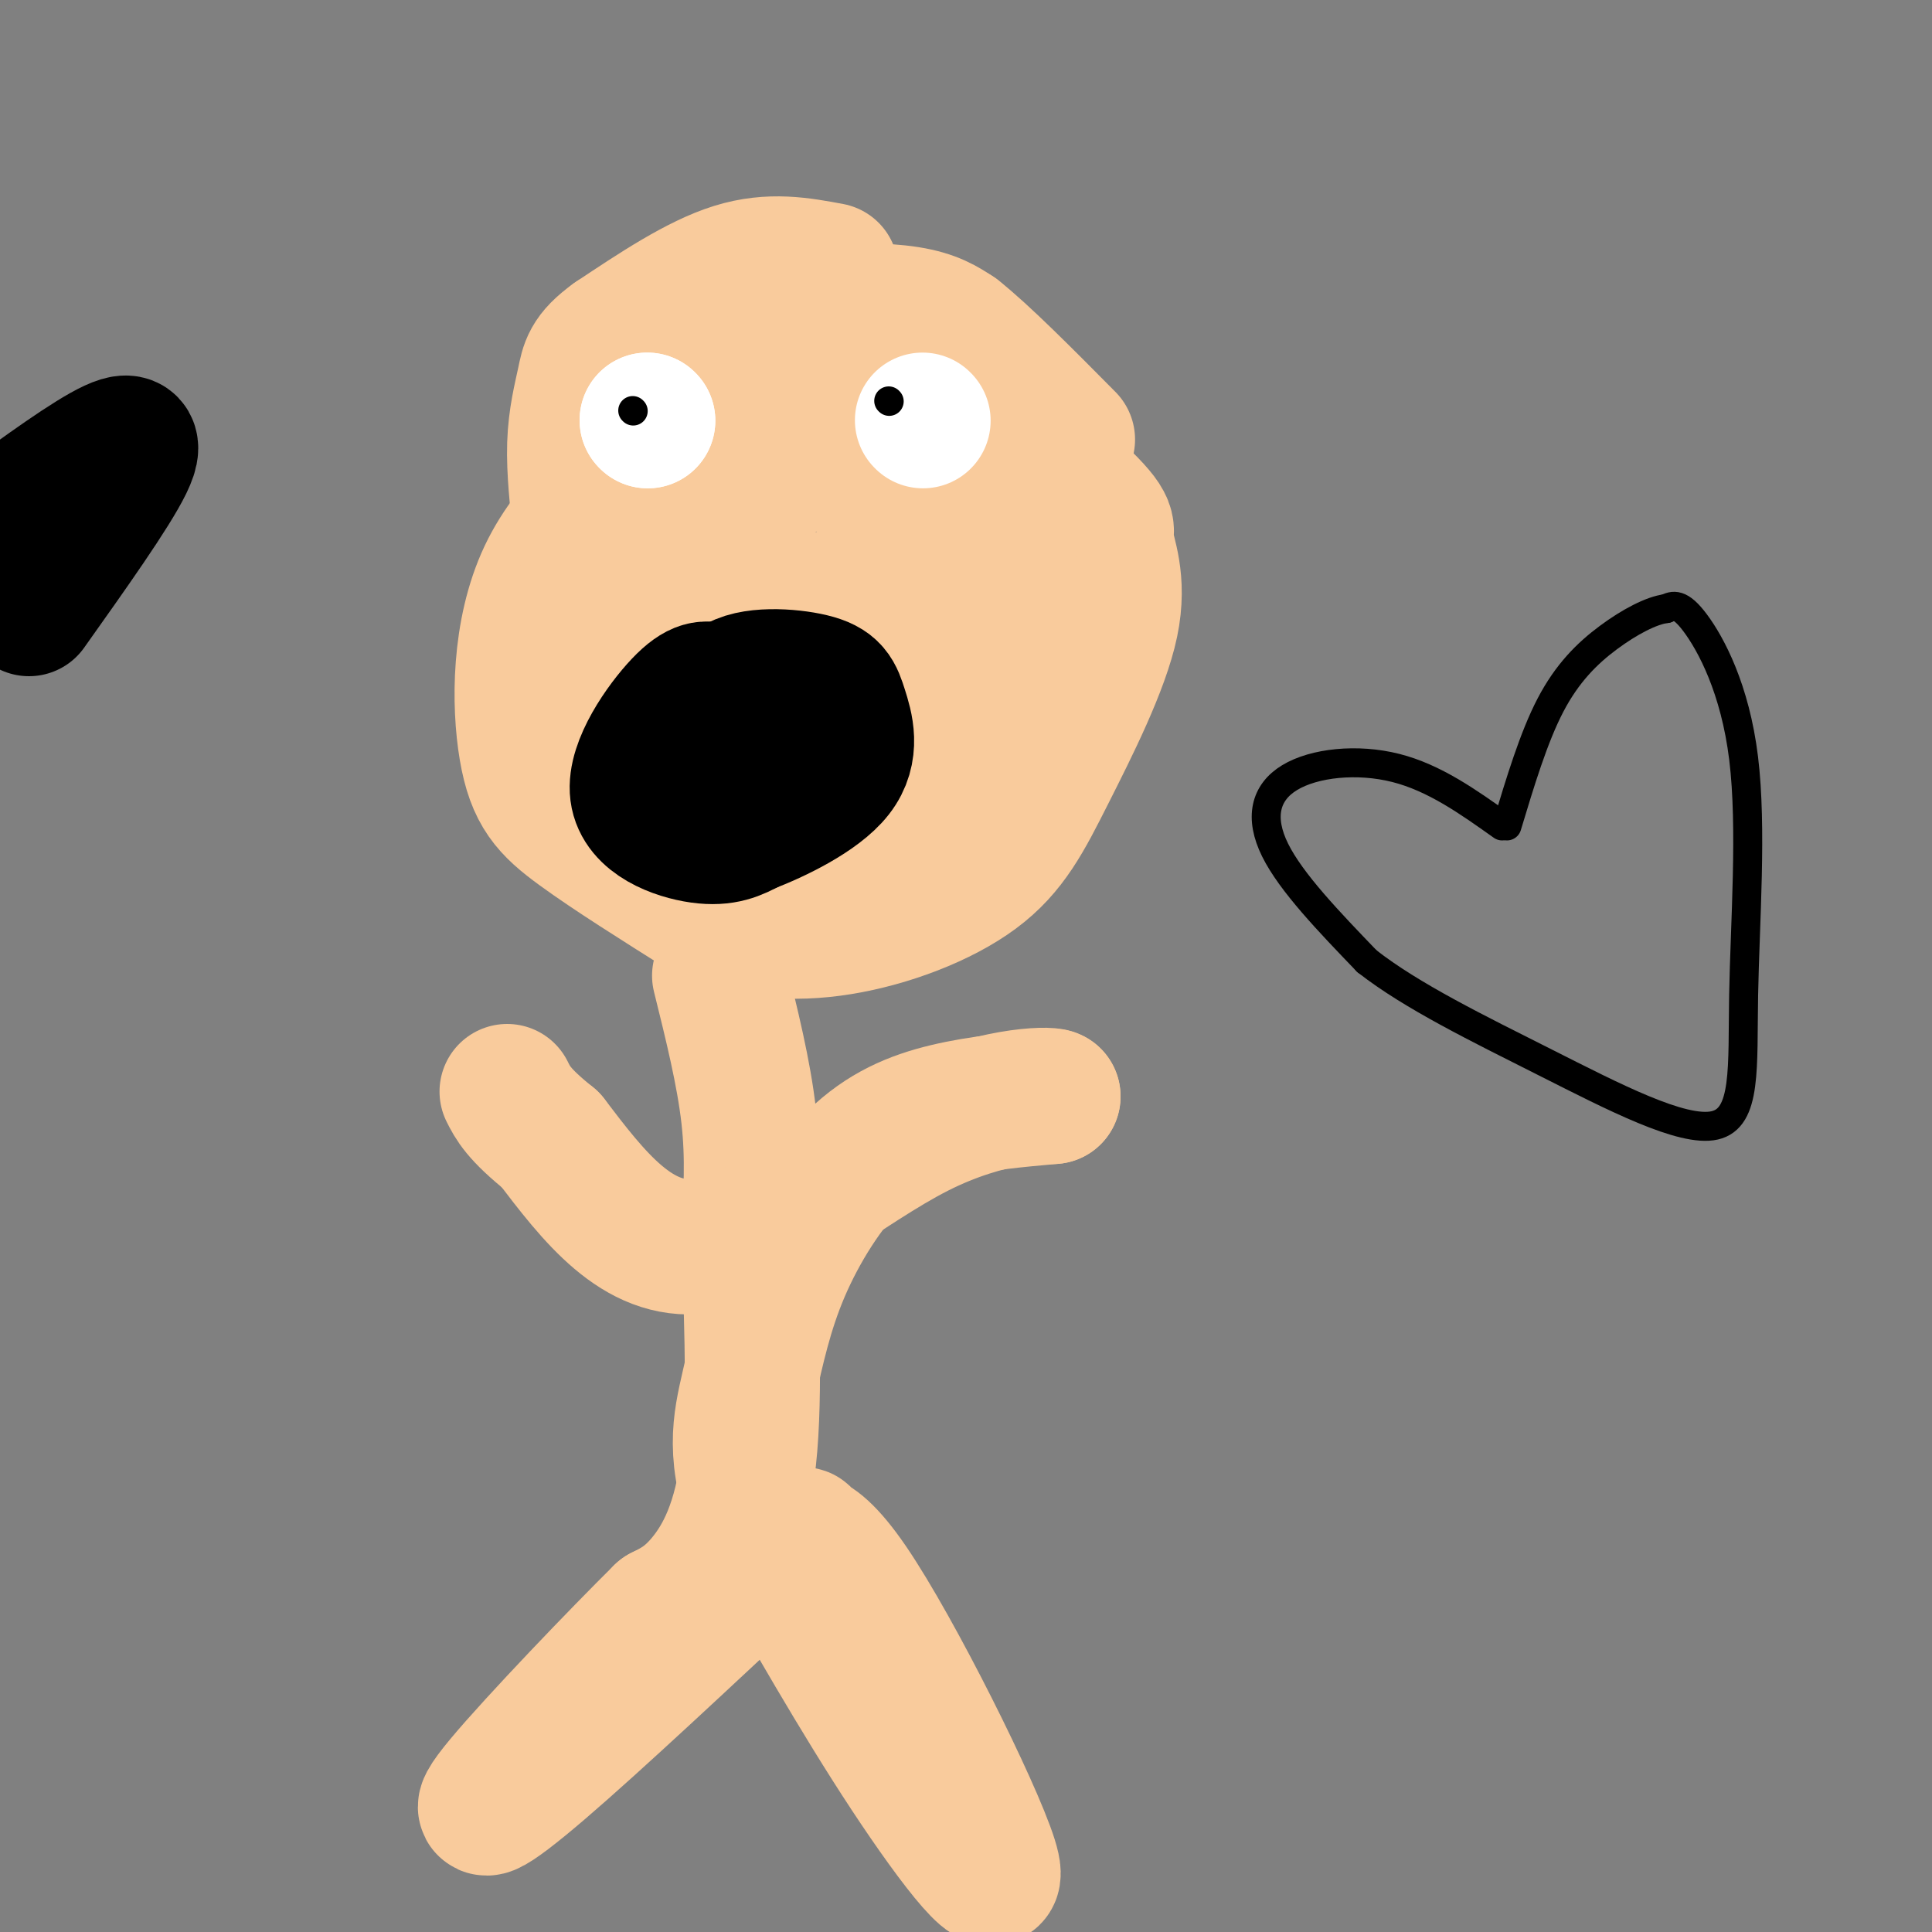 <svg viewBox='0 0 400 400' version='1.1' xmlns='http://www.w3.org/2000/svg' xmlns:xlink='http://www.w3.org/1999/xlink'><rect x="0" y="0" width="400" height="400" fill="#808080" stroke="none"/><g fill='none' stroke='#f9cb9c' stroke-width='28' stroke-linecap='round' stroke-linejoin='round'><path d='M141,90c-11.208,8.589 -22.417,17.179 -28,29c-5.583,11.821 -5.542,26.875 -4,36c1.542,9.125 4.583,12.321 11,17c6.417,4.679 16.208,10.839 26,17'/><path d='M146,189c8.850,3.752 17.976,4.630 28,3c10.024,-1.630 20.948,-5.770 28,-11c7.052,-5.230 10.232,-11.551 15,-21c4.768,-9.449 11.123,-22.028 13,-31c1.877,-8.972 -0.726,-14.339 -1,-17c-0.274,-2.661 1.779,-2.618 -6,-10c-7.779,-7.382 -25.389,-22.191 -43,-37'/><path d='M180,65c-8.625,-7.252 -8.688,-6.881 -12,-7c-3.312,-0.119 -9.872,-0.727 -14,0c-4.128,0.727 -5.823,2.791 -9,9c-3.177,6.209 -7.835,16.564 -11,24c-3.165,7.436 -4.838,11.952 -1,23c3.838,11.048 13.187,28.628 19,36c5.813,7.372 8.089,4.535 14,3c5.911,-1.535 15.455,-1.767 25,-2'/><path d='M191,151c5.726,-1.806 7.543,-5.319 10,-11c2.457,-5.681 5.556,-13.528 7,-18c1.444,-4.472 1.232,-5.570 -1,-10c-2.232,-4.430 -6.486,-12.193 -14,-17c-7.514,-4.807 -18.290,-6.659 -28,0c-9.710,6.659 -18.355,21.830 -27,37'/><path d='M138,132c-5.194,9.008 -4.681,13.029 -5,17c-0.319,3.971 -1.472,7.894 1,13c2.472,5.106 8.570,11.397 12,15c3.430,3.603 4.193,4.518 11,2c6.807,-2.518 19.658,-8.470 26,-12c6.342,-3.530 6.174,-4.637 7,-11c0.826,-6.363 2.645,-17.982 3,-24c0.355,-6.018 -0.756,-6.434 -3,-7c-2.244,-0.566 -5.622,-1.283 -9,-2'/><path d='M181,123c-3.527,-0.284 -7.844,0.007 -12,2c-4.156,1.993 -8.151,5.687 -10,12c-1.849,6.313 -1.554,15.244 3,19c4.554,3.756 13.365,2.337 18,0c4.635,-2.337 5.094,-5.591 6,-13c0.906,-7.409 2.259,-18.974 1,-27c-1.259,-8.026 -5.129,-12.513 -9,-17'/><path d='M172,56c-6.250,-1.167 -12.500,-2.333 -20,0c-7.500,2.333 -16.250,8.167 -25,14'/><path d='M127,70c-5.091,3.651 -5.317,5.778 -6,9c-0.683,3.222 -1.821,7.540 -2,13c-0.179,5.460 0.602,12.061 1,16c0.398,3.939 0.415,5.214 5,6c4.585,0.786 13.739,1.082 21,-3c7.261,-4.082 12.631,-12.541 18,-21'/><path d='M164,90c2.676,-6.914 0.367,-13.699 0,-18c-0.367,-4.301 1.209,-6.120 6,-7c4.791,-0.880 12.797,-0.823 18,0c5.203,0.823 7.601,2.411 10,4'/><path d='M198,69c5.500,4.333 14.250,13.167 23,22'/><path d='M149,202c2.500,10.083 5.000,20.167 6,29c1.000,8.833 0.500,16.417 0,24'/><path d='M155,255c0.429,12.940 1.500,33.292 0,47c-1.500,13.708 -5.571,20.774 -9,25c-3.429,4.226 -6.214,5.613 -9,7'/><path d='M137,334c-8.750,8.643 -26.125,26.750 -33,35c-6.875,8.250 -3.250,6.643 8,-3c11.250,-9.643 30.125,-27.321 49,-45'/><path d='M161,321c8.336,-6.715 4.676,-1.004 4,-1c-0.676,0.004 1.633,-5.700 11,8c9.367,13.700 25.791,46.804 29,57c3.209,10.196 -6.797,-2.515 -17,-18c-10.203,-15.485 -20.601,-33.742 -31,-52'/><path d='M157,315c-5.492,-13.263 -3.723,-20.421 -2,-28c1.723,-7.579 3.400,-15.578 7,-24c3.600,-8.422 9.123,-17.268 15,-23c5.877,-5.732 12.108,-8.352 19,-10c6.892,-1.648 14.446,-2.324 22,-3'/><path d='M218,227c-0.619,-0.571 -13.167,-0.500 -28,7c-14.833,7.500 -31.952,22.429 -45,24c-13.048,1.571 -22.024,-10.214 -31,-22'/><path d='M114,236c-6.667,-5.333 -7.833,-7.667 -9,-10'/><path d='M152,163c-5.917,-1.167 -11.833,-2.333 -13,-1c-1.167,1.333 2.417,5.167 6,9'/><path d='M145,171c3.333,1.333 8.667,0.167 14,-1'/></g>
<g fill='none' stroke='#000000' stroke-width='28' stroke-linecap='round' stroke-linejoin='round'><path d='M148,143c-1.613,-0.488 -3.226,-0.976 -7,3c-3.774,3.976 -9.708,12.417 -9,18c0.708,5.583 8.060,8.310 13,9c4.940,0.690 7.470,-0.655 10,-2'/><path d='M155,171c5.534,-2.102 14.370,-6.356 18,-11c3.630,-4.644 2.056,-9.678 1,-13c-1.056,-3.322 -1.592,-4.933 -6,-6c-4.408,-1.067 -12.688,-1.591 -16,1c-3.312,2.591 -1.656,8.295 0,14'/><path d='M152,156c1.167,3.333 4.083,4.667 7,6'/><path d='M6,126c8.600,-12.111 17.200,-24.222 20,-30c2.800,-5.778 -0.200,-5.222 -7,-1c-6.800,4.222 -17.400,12.111 -28,20'/></g>
<g fill='none' stroke='#ffffff' stroke-width='28' stroke-linecap='round' stroke-linejoin='round'><path d='M134,87c0.000,0.000 0.100,0.100 0.1,0.1'/><path d='M134,87c0.000,0.000 0.100,0.100 0.1,0.1'/><path d='M191,87c0.000,0.000 0.100,0.100 0.1,0.1'/></g>
<g fill='none' stroke='#000000' stroke-width='6' stroke-linecap='round' stroke-linejoin='round'><path d='M131,85c0.000,0.000 0.100,0.100 0.1,0.1'/><path d='M184,83c0.000,0.000 0.100,0.100 0.1,0.1'/><path d='M311,171c-7.012,-4.988 -14.024,-9.976 -22,-12c-7.976,-2.024 -16.917,-1.083 -22,2c-5.083,3.083 -6.310,8.310 -3,15c3.310,6.690 11.155,14.845 19,23'/><path d='M283,199c9.283,7.268 22.991,13.939 37,21c14.009,7.061 28.320,14.511 35,13c6.680,-1.511 5.729,-11.982 6,-27c0.271,-15.018 1.765,-34.582 0,-49c-1.765,-14.418 -6.790,-23.691 -10,-28c-3.210,-4.309 -4.605,-3.655 -6,-3'/><path d='M345,126c-3.036,0.357 -7.625,2.750 -12,6c-4.375,3.250 -8.536,7.357 -12,14c-3.464,6.643 -6.232,15.821 -9,25'/></g>
</svg>
